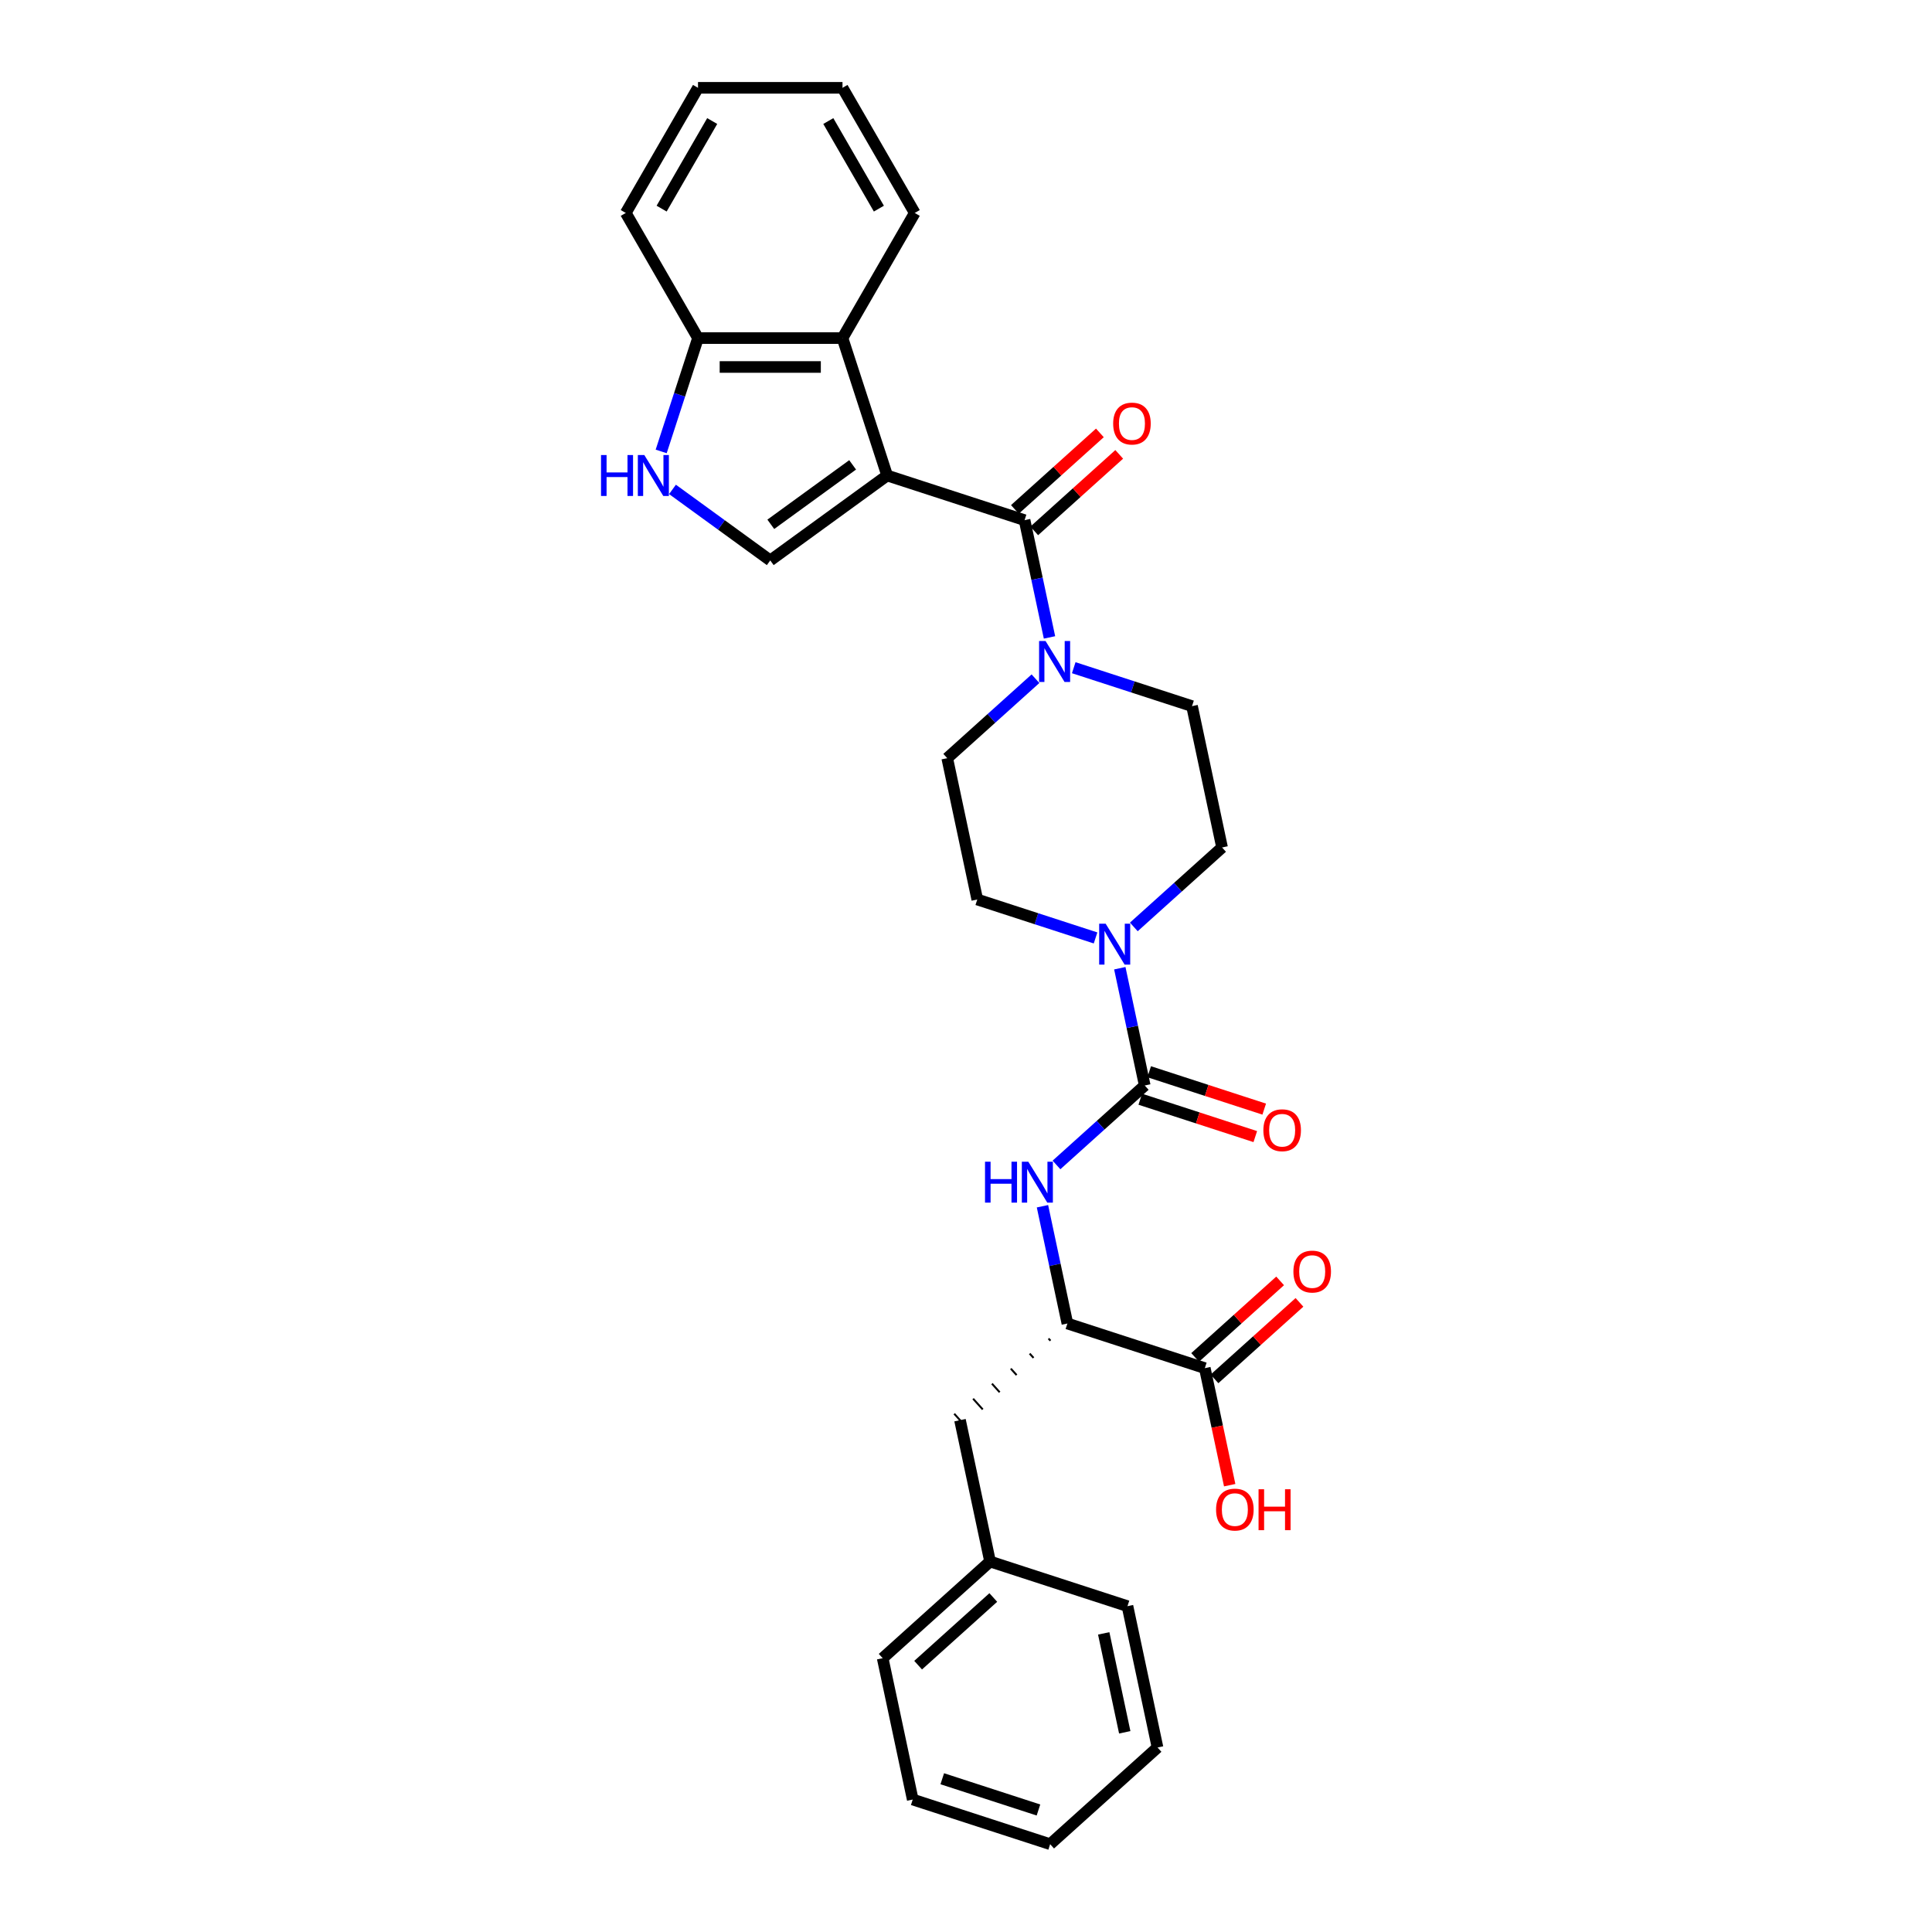 <?xml version='1.0' encoding='iso-8859-1'?>
<svg version='1.1' baseProfile='full'
              xmlns='http://www.w3.org/2000/svg'
                      xmlns:rdkit='http://www.rdkit.org/xml'
                      xmlns:xlink='http://www.w3.org/1999/xlink'
                  xml:space='preserve'
width='1000px' height='1000px' viewBox='0 0 1000 1000'>
<!-- END OF HEADER -->
<rect style='opacity:1.0;fill:#FFFFFF;stroke:none' width='1000' height='1000' x='0' y='0'> </rect>
<path class='bond-0' d='M 459.187,246.119 L 530.314,269.23' style='fill:none;fill-rule:evenodd;stroke:#000000;stroke-width:6px;stroke-linecap:butt;stroke-linejoin:miter;stroke-opacity:1' />
<path class='bond-2' d='M 459.187,246.119 L 398.682,290.078' style='fill:none;fill-rule:evenodd;stroke:#000000;stroke-width:6px;stroke-linecap:butt;stroke-linejoin:miter;stroke-opacity:1' />
<path class='bond-2' d='M 441.319,240.612 L 398.966,271.383' style='fill:none;fill-rule:evenodd;stroke:#000000;stroke-width:6px;stroke-linecap:butt;stroke-linejoin:miter;stroke-opacity:1' />
<path class='bond-5' d='M 459.187,246.119 L 436.076,174.991' style='fill:none;fill-rule:evenodd;stroke:#000000;stroke-width:6px;stroke-linecap:butt;stroke-linejoin:miter;stroke-opacity:1' />
<path class='bond-3' d='M 530.314,269.23 L 536.765,299.577' style='fill:none;fill-rule:evenodd;stroke:#000000;stroke-width:6px;stroke-linecap:butt;stroke-linejoin:miter;stroke-opacity:1' />
<path class='bond-3' d='M 536.765,299.577 L 543.215,329.924' style='fill:none;fill-rule:evenodd;stroke:#0000FF;stroke-width:6px;stroke-linecap:butt;stroke-linejoin:miter;stroke-opacity:1' />
<path class='bond-11' d='M 535.319,274.787 L 557.312,254.985' style='fill:none;fill-rule:evenodd;stroke:#000000;stroke-width:6px;stroke-linecap:butt;stroke-linejoin:miter;stroke-opacity:1' />
<path class='bond-11' d='M 557.312,254.985 L 579.305,235.182' style='fill:none;fill-rule:evenodd;stroke:#FF0000;stroke-width:6px;stroke-linecap:butt;stroke-linejoin:miter;stroke-opacity:1' />
<path class='bond-11' d='M 525.31,263.672 L 547.303,243.869' style='fill:none;fill-rule:evenodd;stroke:#000000;stroke-width:6px;stroke-linecap:butt;stroke-linejoin:miter;stroke-opacity:1' />
<path class='bond-11' d='M 547.303,243.869 L 569.296,224.066' style='fill:none;fill-rule:evenodd;stroke:#FF0000;stroke-width:6px;stroke-linecap:butt;stroke-linejoin:miter;stroke-opacity:1' />
<path class='bond-1' d='M 592.512,561.845 L 586.061,531.498' style='fill:none;fill-rule:evenodd;stroke:#000000;stroke-width:6px;stroke-linecap:butt;stroke-linejoin:miter;stroke-opacity:1' />
<path class='bond-1' d='M 586.061,531.498 L 579.611,501.151' style='fill:none;fill-rule:evenodd;stroke:#0000FF;stroke-width:6px;stroke-linecap:butt;stroke-linejoin:miter;stroke-opacity:1' />
<path class='bond-7' d='M 592.512,561.845 L 569.673,582.408' style='fill:none;fill-rule:evenodd;stroke:#000000;stroke-width:6px;stroke-linecap:butt;stroke-linejoin:miter;stroke-opacity:1' />
<path class='bond-7' d='M 569.673,582.408 L 546.835,602.972' style='fill:none;fill-rule:evenodd;stroke:#0000FF;stroke-width:6px;stroke-linecap:butt;stroke-linejoin:miter;stroke-opacity:1' />
<path class='bond-12' d='M 590.201,568.957 L 619.968,578.629' style='fill:none;fill-rule:evenodd;stroke:#000000;stroke-width:6px;stroke-linecap:butt;stroke-linejoin:miter;stroke-opacity:1' />
<path class='bond-12' d='M 619.968,578.629 L 649.736,588.302' style='fill:none;fill-rule:evenodd;stroke:#FF0000;stroke-width:6px;stroke-linecap:butt;stroke-linejoin:miter;stroke-opacity:1' />
<path class='bond-12' d='M 594.823,554.732 L 624.59,564.404' style='fill:none;fill-rule:evenodd;stroke:#000000;stroke-width:6px;stroke-linecap:butt;stroke-linejoin:miter;stroke-opacity:1' />
<path class='bond-12' d='M 624.59,564.404 L 654.358,574.076' style='fill:none;fill-rule:evenodd;stroke:#FF0000;stroke-width:6px;stroke-linecap:butt;stroke-linejoin:miter;stroke-opacity:1' />
<path class='bond-6' d='M 398.682,290.078 L 373.381,271.696' style='fill:none;fill-rule:evenodd;stroke:#000000;stroke-width:6px;stroke-linecap:butt;stroke-linejoin:miter;stroke-opacity:1' />
<path class='bond-6' d='M 373.381,271.696 L 348.079,253.313' style='fill:none;fill-rule:evenodd;stroke:#0000FF;stroke-width:6px;stroke-linecap:butt;stroke-linejoin:miter;stroke-opacity:1' />
<path class='bond-15' d='M 535.962,351.299 L 513.124,371.863' style='fill:none;fill-rule:evenodd;stroke:#0000FF;stroke-width:6px;stroke-linecap:butt;stroke-linejoin:miter;stroke-opacity:1' />
<path class='bond-15' d='M 513.124,371.863 L 490.285,392.426' style='fill:none;fill-rule:evenodd;stroke:#000000;stroke-width:6px;stroke-linecap:butt;stroke-linejoin:miter;stroke-opacity:1' />
<path class='bond-16' d='M 555.766,345.601 L 586.379,355.547' style='fill:none;fill-rule:evenodd;stroke:#0000FF;stroke-width:6px;stroke-linecap:butt;stroke-linejoin:miter;stroke-opacity:1' />
<path class='bond-16' d='M 586.379,355.547 L 616.991,365.494' style='fill:none;fill-rule:evenodd;stroke:#000000;stroke-width:6px;stroke-linecap:butt;stroke-linejoin:miter;stroke-opacity:1' />
<path class='bond-4' d='M 586.864,479.775 L 609.702,459.211' style='fill:none;fill-rule:evenodd;stroke:#0000FF;stroke-width:6px;stroke-linecap:butt;stroke-linejoin:miter;stroke-opacity:1' />
<path class='bond-4' d='M 609.702,459.211 L 632.541,438.648' style='fill:none;fill-rule:evenodd;stroke:#000000;stroke-width:6px;stroke-linecap:butt;stroke-linejoin:miter;stroke-opacity:1' />
<path class='bond-32' d='M 567.06,485.474 L 536.448,475.527' style='fill:none;fill-rule:evenodd;stroke:#0000FF;stroke-width:6px;stroke-linecap:butt;stroke-linejoin:miter;stroke-opacity:1' />
<path class='bond-32' d='M 536.448,475.527 L 505.835,465.58' style='fill:none;fill-rule:evenodd;stroke:#000000;stroke-width:6px;stroke-linecap:butt;stroke-linejoin:miter;stroke-opacity:1' />
<path class='bond-10' d='M 436.076,174.991 L 361.288,174.991' style='fill:none;fill-rule:evenodd;stroke:#000000;stroke-width:6px;stroke-linecap:butt;stroke-linejoin:miter;stroke-opacity:1' />
<path class='bond-10' d='M 424.858,189.949 L 372.506,189.949' style='fill:none;fill-rule:evenodd;stroke:#000000;stroke-width:6px;stroke-linecap:butt;stroke-linejoin:miter;stroke-opacity:1' />
<path class='bond-21' d='M 436.076,174.991 L 473.47,110.223' style='fill:none;fill-rule:evenodd;stroke:#000000;stroke-width:6px;stroke-linecap:butt;stroke-linejoin:miter;stroke-opacity:1' />
<path class='bond-30' d='M 342.226,233.659 L 351.757,204.325' style='fill:none;fill-rule:evenodd;stroke:#0000FF;stroke-width:6px;stroke-linecap:butt;stroke-linejoin:miter;stroke-opacity:1' />
<path class='bond-30' d='M 351.757,204.325 L 361.288,174.991' style='fill:none;fill-rule:evenodd;stroke:#000000;stroke-width:6px;stroke-linecap:butt;stroke-linejoin:miter;stroke-opacity:1' />
<path class='bond-8' d='M 539.582,624.347 L 546.032,654.694' style='fill:none;fill-rule:evenodd;stroke:#0000FF;stroke-width:6px;stroke-linecap:butt;stroke-linejoin:miter;stroke-opacity:1' />
<path class='bond-8' d='M 546.032,654.694 L 552.483,685.041' style='fill:none;fill-rule:evenodd;stroke:#000000;stroke-width:6px;stroke-linecap:butt;stroke-linejoin:miter;stroke-opacity:1' />
<path class='bond-9' d='M 552.483,685.041 L 623.61,708.152' style='fill:none;fill-rule:evenodd;stroke:#000000;stroke-width:6px;stroke-linecap:butt;stroke-linejoin:miter;stroke-opacity:1' />
<path class='bond-17' d='M 542.719,692.826 L 543.72,693.938' style='fill:none;fill-rule:evenodd;stroke:#000000;stroke-width:1.0px;stroke-linecap:butt;stroke-linejoin:miter;stroke-opacity:1' />
<path class='bond-17' d='M 532.956,700.611 L 534.957,702.834' style='fill:none;fill-rule:evenodd;stroke:#000000;stroke-width:1.0px;stroke-linecap:butt;stroke-linejoin:miter;stroke-opacity:1' />
<path class='bond-17' d='M 523.192,708.395 L 526.195,711.73' style='fill:none;fill-rule:evenodd;stroke:#000000;stroke-width:1.0px;stroke-linecap:butt;stroke-linejoin:miter;stroke-opacity:1' />
<path class='bond-17' d='M 513.429,716.18 L 517.432,720.626' style='fill:none;fill-rule:evenodd;stroke:#000000;stroke-width:1.0px;stroke-linecap:butt;stroke-linejoin:miter;stroke-opacity:1' />
<path class='bond-17' d='M 503.665,723.965 L 508.669,729.523' style='fill:none;fill-rule:evenodd;stroke:#000000;stroke-width:1.0px;stroke-linecap:butt;stroke-linejoin:miter;stroke-opacity:1' />
<path class='bond-17' d='M 493.902,731.75 L 499.907,738.419' style='fill:none;fill-rule:evenodd;stroke:#000000;stroke-width:1.0px;stroke-linecap:butt;stroke-linejoin:miter;stroke-opacity:1' />
<path class='bond-18' d='M 628.615,713.71 L 650.608,693.907' style='fill:none;fill-rule:evenodd;stroke:#000000;stroke-width:6px;stroke-linecap:butt;stroke-linejoin:miter;stroke-opacity:1' />
<path class='bond-18' d='M 650.608,693.907 L 672.601,674.105' style='fill:none;fill-rule:evenodd;stroke:#FF0000;stroke-width:6px;stroke-linecap:butt;stroke-linejoin:miter;stroke-opacity:1' />
<path class='bond-18' d='M 618.606,702.594 L 640.599,682.792' style='fill:none;fill-rule:evenodd;stroke:#000000;stroke-width:6px;stroke-linecap:butt;stroke-linejoin:miter;stroke-opacity:1' />
<path class='bond-18' d='M 640.599,682.792 L 662.592,662.989' style='fill:none;fill-rule:evenodd;stroke:#FF0000;stroke-width:6px;stroke-linecap:butt;stroke-linejoin:miter;stroke-opacity:1' />
<path class='bond-19' d='M 623.61,708.152 L 630.048,738.439' style='fill:none;fill-rule:evenodd;stroke:#000000;stroke-width:6px;stroke-linecap:butt;stroke-linejoin:miter;stroke-opacity:1' />
<path class='bond-19' d='M 630.048,738.439 L 636.486,768.726' style='fill:none;fill-rule:evenodd;stroke:#FF0000;stroke-width:6px;stroke-linecap:butt;stroke-linejoin:miter;stroke-opacity:1' />
<path class='bond-22' d='M 361.288,174.991 L 323.894,110.223' style='fill:none;fill-rule:evenodd;stroke:#000000;stroke-width:6px;stroke-linecap:butt;stroke-linejoin:miter;stroke-opacity:1' />
<path class='bond-13' d='M 505.835,465.58 L 490.285,392.426' style='fill:none;fill-rule:evenodd;stroke:#000000;stroke-width:6px;stroke-linecap:butt;stroke-linejoin:miter;stroke-opacity:1' />
<path class='bond-14' d='M 632.541,438.648 L 616.991,365.494' style='fill:none;fill-rule:evenodd;stroke:#000000;stroke-width:6px;stroke-linecap:butt;stroke-linejoin:miter;stroke-opacity:1' />
<path class='bond-20' d='M 496.904,735.084 L 512.454,808.238' style='fill:none;fill-rule:evenodd;stroke:#000000;stroke-width:6px;stroke-linecap:butt;stroke-linejoin:miter;stroke-opacity:1' />
<path class='bond-23' d='M 512.454,808.238 L 456.875,858.281' style='fill:none;fill-rule:evenodd;stroke:#000000;stroke-width:6px;stroke-linecap:butt;stroke-linejoin:miter;stroke-opacity:1' />
<path class='bond-23' d='M 514.125,826.86 L 475.221,861.89' style='fill:none;fill-rule:evenodd;stroke:#000000;stroke-width:6px;stroke-linecap:butt;stroke-linejoin:miter;stroke-opacity:1' />
<path class='bond-24' d='M 512.454,808.238 L 583.581,831.349' style='fill:none;fill-rule:evenodd;stroke:#000000;stroke-width:6px;stroke-linecap:butt;stroke-linejoin:miter;stroke-opacity:1' />
<path class='bond-25' d='M 473.47,110.223 L 436.076,45.455' style='fill:none;fill-rule:evenodd;stroke:#000000;stroke-width:6px;stroke-linecap:butt;stroke-linejoin:miter;stroke-opacity:1' />
<path class='bond-25' d='M 454.907,107.986 L 428.731,62.649' style='fill:none;fill-rule:evenodd;stroke:#000000;stroke-width:6px;stroke-linecap:butt;stroke-linejoin:miter;stroke-opacity:1' />
<path class='bond-31' d='M 323.894,110.223 L 361.288,45.455' style='fill:none;fill-rule:evenodd;stroke:#000000;stroke-width:6px;stroke-linecap:butt;stroke-linejoin:miter;stroke-opacity:1' />
<path class='bond-31' d='M 342.457,107.986 L 368.633,62.649' style='fill:none;fill-rule:evenodd;stroke:#000000;stroke-width:6px;stroke-linecap:butt;stroke-linejoin:miter;stroke-opacity:1' />
<path class='bond-28' d='M 456.875,858.281 L 472.425,931.435' style='fill:none;fill-rule:evenodd;stroke:#000000;stroke-width:6px;stroke-linecap:butt;stroke-linejoin:miter;stroke-opacity:1' />
<path class='bond-27' d='M 583.581,831.349 L 599.131,904.502' style='fill:none;fill-rule:evenodd;stroke:#000000;stroke-width:6px;stroke-linecap:butt;stroke-linejoin:miter;stroke-opacity:1' />
<path class='bond-27' d='M 571.283,845.432 L 582.167,896.639' style='fill:none;fill-rule:evenodd;stroke:#000000;stroke-width:6px;stroke-linecap:butt;stroke-linejoin:miter;stroke-opacity:1' />
<path class='bond-26' d='M 436.076,45.455 L 361.288,45.455' style='fill:none;fill-rule:evenodd;stroke:#000000;stroke-width:6px;stroke-linecap:butt;stroke-linejoin:miter;stroke-opacity:1' />
<path class='bond-29' d='M 599.131,904.502 L 543.552,954.545' style='fill:none;fill-rule:evenodd;stroke:#000000;stroke-width:6px;stroke-linecap:butt;stroke-linejoin:miter;stroke-opacity:1' />
<path class='bond-33' d='M 472.425,931.435 L 543.552,954.545' style='fill:none;fill-rule:evenodd;stroke:#000000;stroke-width:6px;stroke-linecap:butt;stroke-linejoin:miter;stroke-opacity:1' />
<path class='bond-33' d='M 487.716,920.676 L 537.505,936.853' style='fill:none;fill-rule:evenodd;stroke:#000000;stroke-width:6px;stroke-linecap:butt;stroke-linejoin:miter;stroke-opacity:1' />
<path  class='atom-4' d='M 541.182 331.793
L 548.122 343.012
Q 548.81 344.118, 549.917 346.123
Q 551.024 348.127, 551.084 348.247
L 551.084 331.793
L 553.896 331.793
L 553.896 352.973
L 550.994 352.973
L 543.545 340.708
Q 542.678 339.272, 541.75 337.627
Q 540.853 335.982, 540.584 335.473
L 540.584 352.973
L 537.831 352.973
L 537.831 331.793
L 541.182 331.793
' fill='#0000FF'/>
<path  class='atom-5' d='M 572.281 478.101
L 579.221 489.319
Q 579.909 490.426, 581.016 492.43
Q 582.123 494.435, 582.183 494.554
L 582.183 478.101
L 584.995 478.101
L 584.995 499.281
L 582.093 499.281
L 574.644 487.016
Q 573.776 485.58, 572.849 483.934
Q 571.952 482.289, 571.682 481.78
L 571.682 499.281
L 568.93 499.281
L 568.93 478.101
L 572.281 478.101
' fill='#0000FF'/>
<path  class='atom-7' d='M 311.089 235.529
L 313.961 235.529
L 313.961 244.533
L 324.79 244.533
L 324.79 235.529
L 327.662 235.529
L 327.662 256.709
L 324.79 256.709
L 324.79 246.927
L 313.961 246.927
L 313.961 256.709
L 311.089 256.709
L 311.089 235.529
' fill='#0000FF'/>
<path  class='atom-7' d='M 333.495 235.529
L 340.436 246.747
Q 341.124 247.854, 342.231 249.858
Q 343.338 251.863, 343.397 251.982
L 343.397 235.529
L 346.209 235.529
L 346.209 256.709
L 343.308 256.709
L 335.859 244.444
Q 334.991 243.008, 334.064 241.362
Q 333.166 239.717, 332.897 239.208
L 332.897 256.709
L 330.145 256.709
L 330.145 235.529
L 333.495 235.529
' fill='#0000FF'/>
<path  class='atom-8' d='M 509.845 601.298
L 512.717 601.298
L 512.717 610.302
L 523.546 610.302
L 523.546 601.298
L 526.418 601.298
L 526.418 622.478
L 523.546 622.478
L 523.546 612.695
L 512.717 612.695
L 512.717 622.478
L 509.845 622.478
L 509.845 601.298
' fill='#0000FF'/>
<path  class='atom-8' d='M 532.252 601.298
L 539.192 612.516
Q 539.88 613.623, 540.987 615.627
Q 542.094 617.631, 542.154 617.751
L 542.154 601.298
L 544.966 601.298
L 544.966 622.478
L 542.064 622.478
L 534.615 610.212
Q 533.747 608.776, 532.82 607.131
Q 531.923 605.486, 531.653 604.977
L 531.653 622.478
L 528.901 622.478
L 528.901 601.298
L 532.252 601.298
' fill='#0000FF'/>
<path  class='atom-12' d='M 576.17 219.247
Q 576.17 214.161, 578.683 211.319
Q 581.196 208.477, 585.893 208.477
Q 590.589 208.477, 593.102 211.319
Q 595.615 214.161, 595.615 219.247
Q 595.615 224.392, 593.072 227.324
Q 590.53 230.225, 585.893 230.225
Q 581.226 230.225, 578.683 227.324
Q 576.17 224.422, 576.17 219.247
M 585.893 227.832
Q 589.124 227.832, 590.859 225.678
Q 592.624 223.494, 592.624 219.247
Q 592.624 215.088, 590.859 212.994
Q 589.124 210.87, 585.893 210.87
Q 582.662 210.87, 580.897 212.964
Q 579.162 215.058, 579.162 219.247
Q 579.162 223.524, 580.897 225.678
Q 582.662 227.832, 585.893 227.832
' fill='#FF0000'/>
<path  class='atom-13' d='M 653.917 585.015
Q 653.917 579.93, 656.43 577.088
Q 658.943 574.246, 663.639 574.246
Q 668.336 574.246, 670.849 577.088
Q 673.362 579.93, 673.362 585.015
Q 673.362 590.161, 670.819 593.092
Q 668.276 595.994, 663.639 595.994
Q 658.973 595.994, 656.43 593.092
Q 653.917 590.191, 653.917 585.015
M 663.639 593.601
Q 666.87 593.601, 668.605 591.447
Q 670.37 589.263, 670.37 585.015
Q 670.37 580.857, 668.605 578.763
Q 666.87 576.639, 663.639 576.639
Q 660.408 576.639, 658.643 578.733
Q 656.908 580.827, 656.908 585.015
Q 656.908 589.293, 658.643 591.447
Q 660.408 593.601, 663.639 593.601
' fill='#FF0000'/>
<path  class='atom-19' d='M 669.466 658.169
Q 669.466 653.083, 671.979 650.241
Q 674.492 647.399, 679.189 647.399
Q 683.885 647.399, 686.398 650.241
Q 688.911 653.083, 688.911 658.169
Q 688.911 663.314, 686.368 666.246
Q 683.825 669.148, 679.189 669.148
Q 674.522 669.148, 671.979 666.246
Q 669.466 663.344, 669.466 658.169
M 679.189 666.755
Q 682.419 666.755, 684.155 664.601
Q 685.92 662.417, 685.92 658.169
Q 685.92 654.011, 684.155 651.917
Q 682.419 649.793, 679.189 649.793
Q 675.958 649.793, 674.193 651.887
Q 672.458 653.981, 672.458 658.169
Q 672.458 662.447, 674.193 664.601
Q 675.958 666.755, 679.189 666.755
' fill='#FF0000'/>
<path  class='atom-20' d='M 629.437 781.366
Q 629.437 776.28, 631.95 773.438
Q 634.463 770.596, 639.16 770.596
Q 643.856 770.596, 646.369 773.438
Q 648.882 776.28, 648.882 781.366
Q 648.882 786.511, 646.339 789.443
Q 643.796 792.345, 639.16 792.345
Q 634.493 792.345, 631.95 789.443
Q 629.437 786.541, 629.437 781.366
M 639.16 789.951
Q 642.39 789.951, 644.125 787.797
Q 645.89 785.614, 645.89 781.366
Q 645.89 777.207, 644.125 775.113
Q 642.39 772.989, 639.16 772.989
Q 635.929 772.989, 634.164 775.083
Q 632.429 777.177, 632.429 781.366
Q 632.429 785.643, 634.164 787.797
Q 635.929 789.951, 639.16 789.951
' fill='#FF0000'/>
<path  class='atom-20' d='M 651.425 770.835
L 654.297 770.835
L 654.297 779.84
L 665.126 779.84
L 665.126 770.835
L 667.998 770.835
L 667.998 792.015
L 665.126 792.015
L 665.126 782.233
L 654.297 782.233
L 654.297 792.015
L 651.425 792.015
L 651.425 770.835
' fill='#FF0000'/>
</svg>
